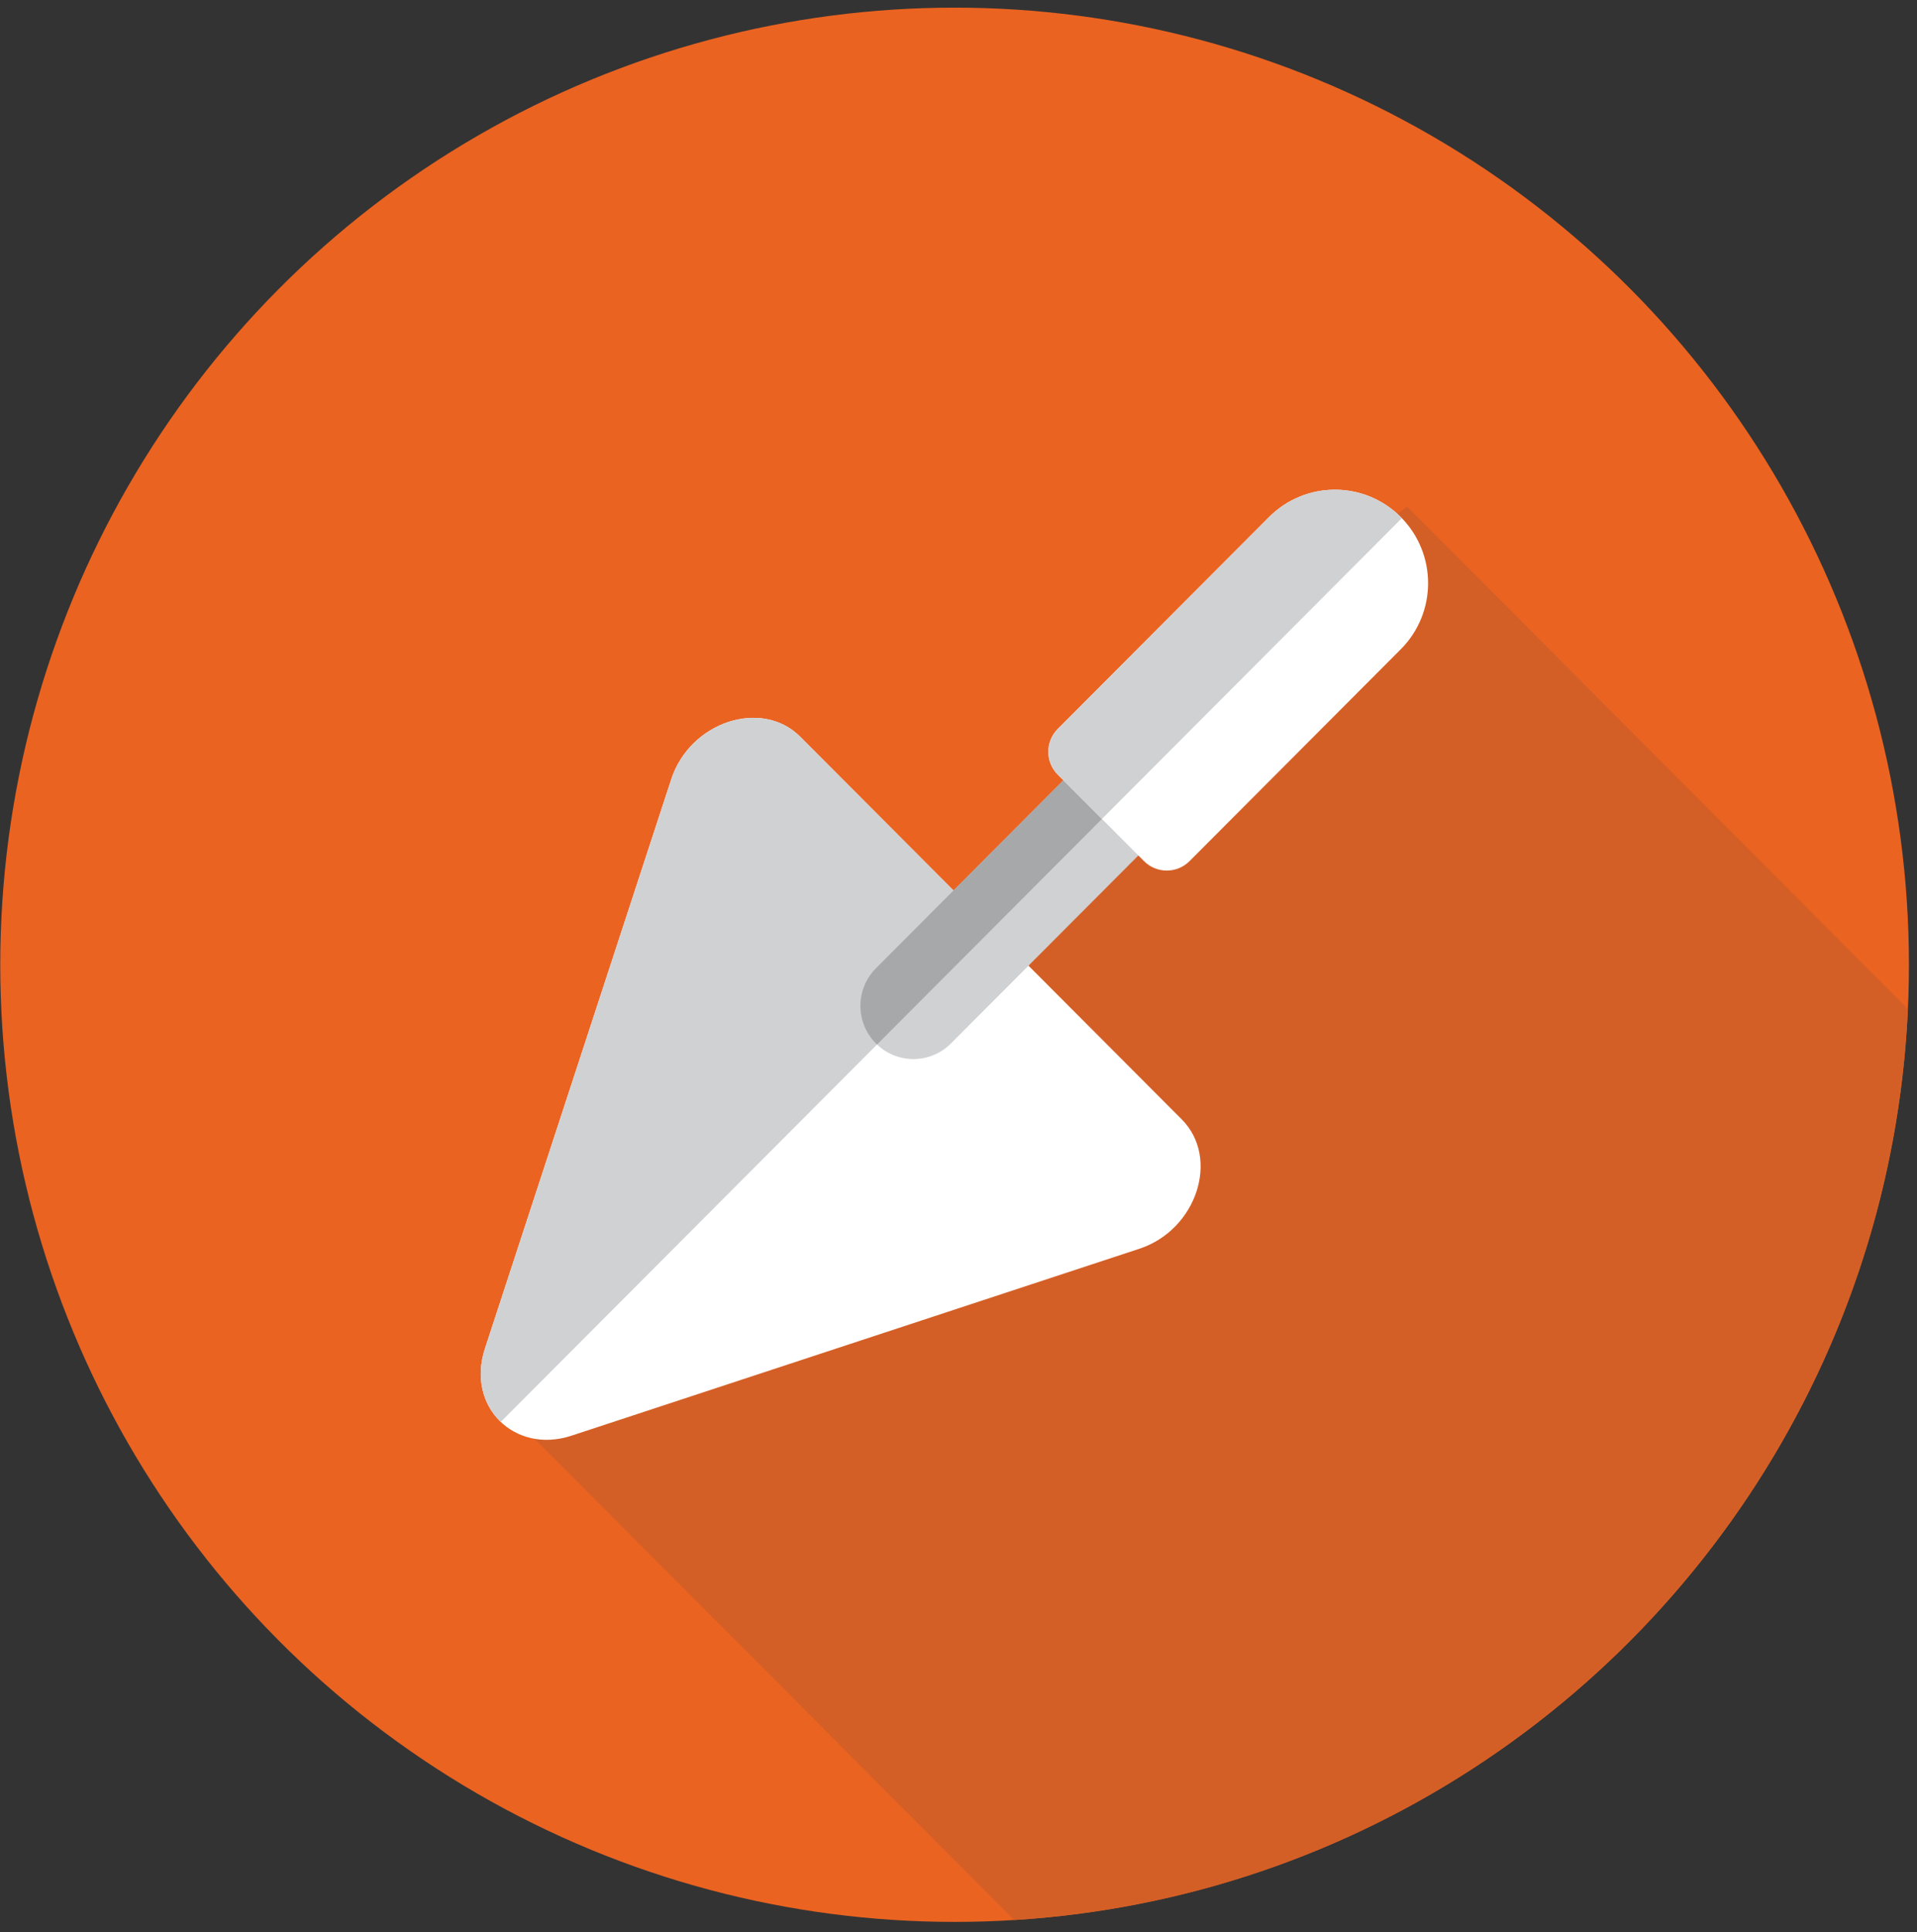 <?xml version="1.0" encoding="UTF-8" standalone="no"?>
<!DOCTYPE svg PUBLIC "-//W3C//DTD SVG 1.1//EN" "http://www.w3.org/Graphics/SVG/1.1/DTD/svg11.dtd">
<svg width="100%" height="100%" viewBox="0 0 513 517" version="1.1" xmlns="http://www.w3.org/2000/svg" xmlns:xlink="http://www.w3.org/1999/xlink" xml:space="preserve" xmlns:serif="http://www.serif.com/" style="fill-rule:evenodd;clip-rule:evenodd;stroke-linejoin:round;stroke-miterlimit:2;">
    <rect x="0" y="0" width="513" height="517" fill="#333333" stroke="none"/>
    <g id="Artboard1" transform="matrix(0.197,0,0,0.879,0.495,3.308)">
        <rect x="-2.506" y="-3.764" width="2593.28" height="587.648" style="fill:none;"/>
        <g transform="matrix(5.064,0,0,1.138,-2.171,-1.438)">
            <circle cx="256" cy="256" r="256" style="fill:rgb(234,99,33);"/>
        </g>
        <g transform="matrix(5.064,0,0,1.138,-2.171,-1.438)">
            <path d="M272.005,511.488C402.041,503.463 505.801,398.381 511.719,267.786L377.387,133.454L331.278,168.08L323.989,176.412L136.259,375.74L272.005,511.488Z" style="fill:rgb(212,95,38);fill-rule:nonzero;"/>
        </g>
        <g transform="matrix(-5.064,1.39363e-16,-6.20101e-16,-1.138,2590.35,581.215)">
            <path d="M206.383,180.043L358.702,130.05C374.084,125.001 387.002,137.918 381.952,153.3L331.959,305.619C326.91,321.001 307.683,327.313 297.35,316.978L195.024,214.652C184.689,204.319 191,185.091 206.383,180.043Z" style="fill:white;fill-rule:nonzero;"/>
            <g>
                <path d="M377.69,133.735L245.898,265.528L297.348,316.978C307.681,327.311 326.91,321 331.957,305.619L381.95,153.3C384.529,145.446 382.417,138.24 377.69,133.735Z" style="fill:rgb(208,209,211);fill-rule:nonzero;"/>
                <path d="M196.598,315.402C191.044,309.848 191.044,300.844 196.598,295.289L256.938,234.949C262.492,229.395 271.496,229.395 277.051,234.949C282.605,240.503 282.605,249.507 277.051,255.062L216.711,315.402C211.158,320.955 202.152,320.955 196.598,315.402Z" style="fill:rgb(208,209,211);fill-rule:nonzero;"/>
            </g>
            <path d="M277.051,234.949C276.954,234.852 276.849,234.77 276.749,234.677L196.325,315.101C196.418,315.199 196.501,315.306 196.597,315.403C202.151,320.957 211.155,320.957 216.71,315.403L277.05,255.063C282.605,249.508 282.605,240.502 277.051,234.949Z" style="fill:rgb(166,168,170);fill-rule:nonzero;"/>
            <path d="M136.259,375.741C126.497,365.979 126.497,350.153 136.259,340.391L192.922,283.728C196.299,280.351 201.774,280.351 205.151,283.728L228.272,306.849C231.649,310.226 231.649,315.701 228.272,319.078L171.609,375.741C161.847,385.503 146.02,385.503 136.259,375.741Z" style="fill:white;fill-rule:nonzero;"/>
            <path d="M216.424,295.002L135.985,375.441C136.08,375.539 136.161,375.646 136.257,375.743C146.019,385.505 161.847,385.505 171.607,375.743L228.27,319.08C231.647,315.703 231.647,310.228 228.27,306.851L216.424,295.002Z" style="fill:rgb(208,209,211);fill-rule:nonzero;"/>
        </g>
    </g>
</svg>
